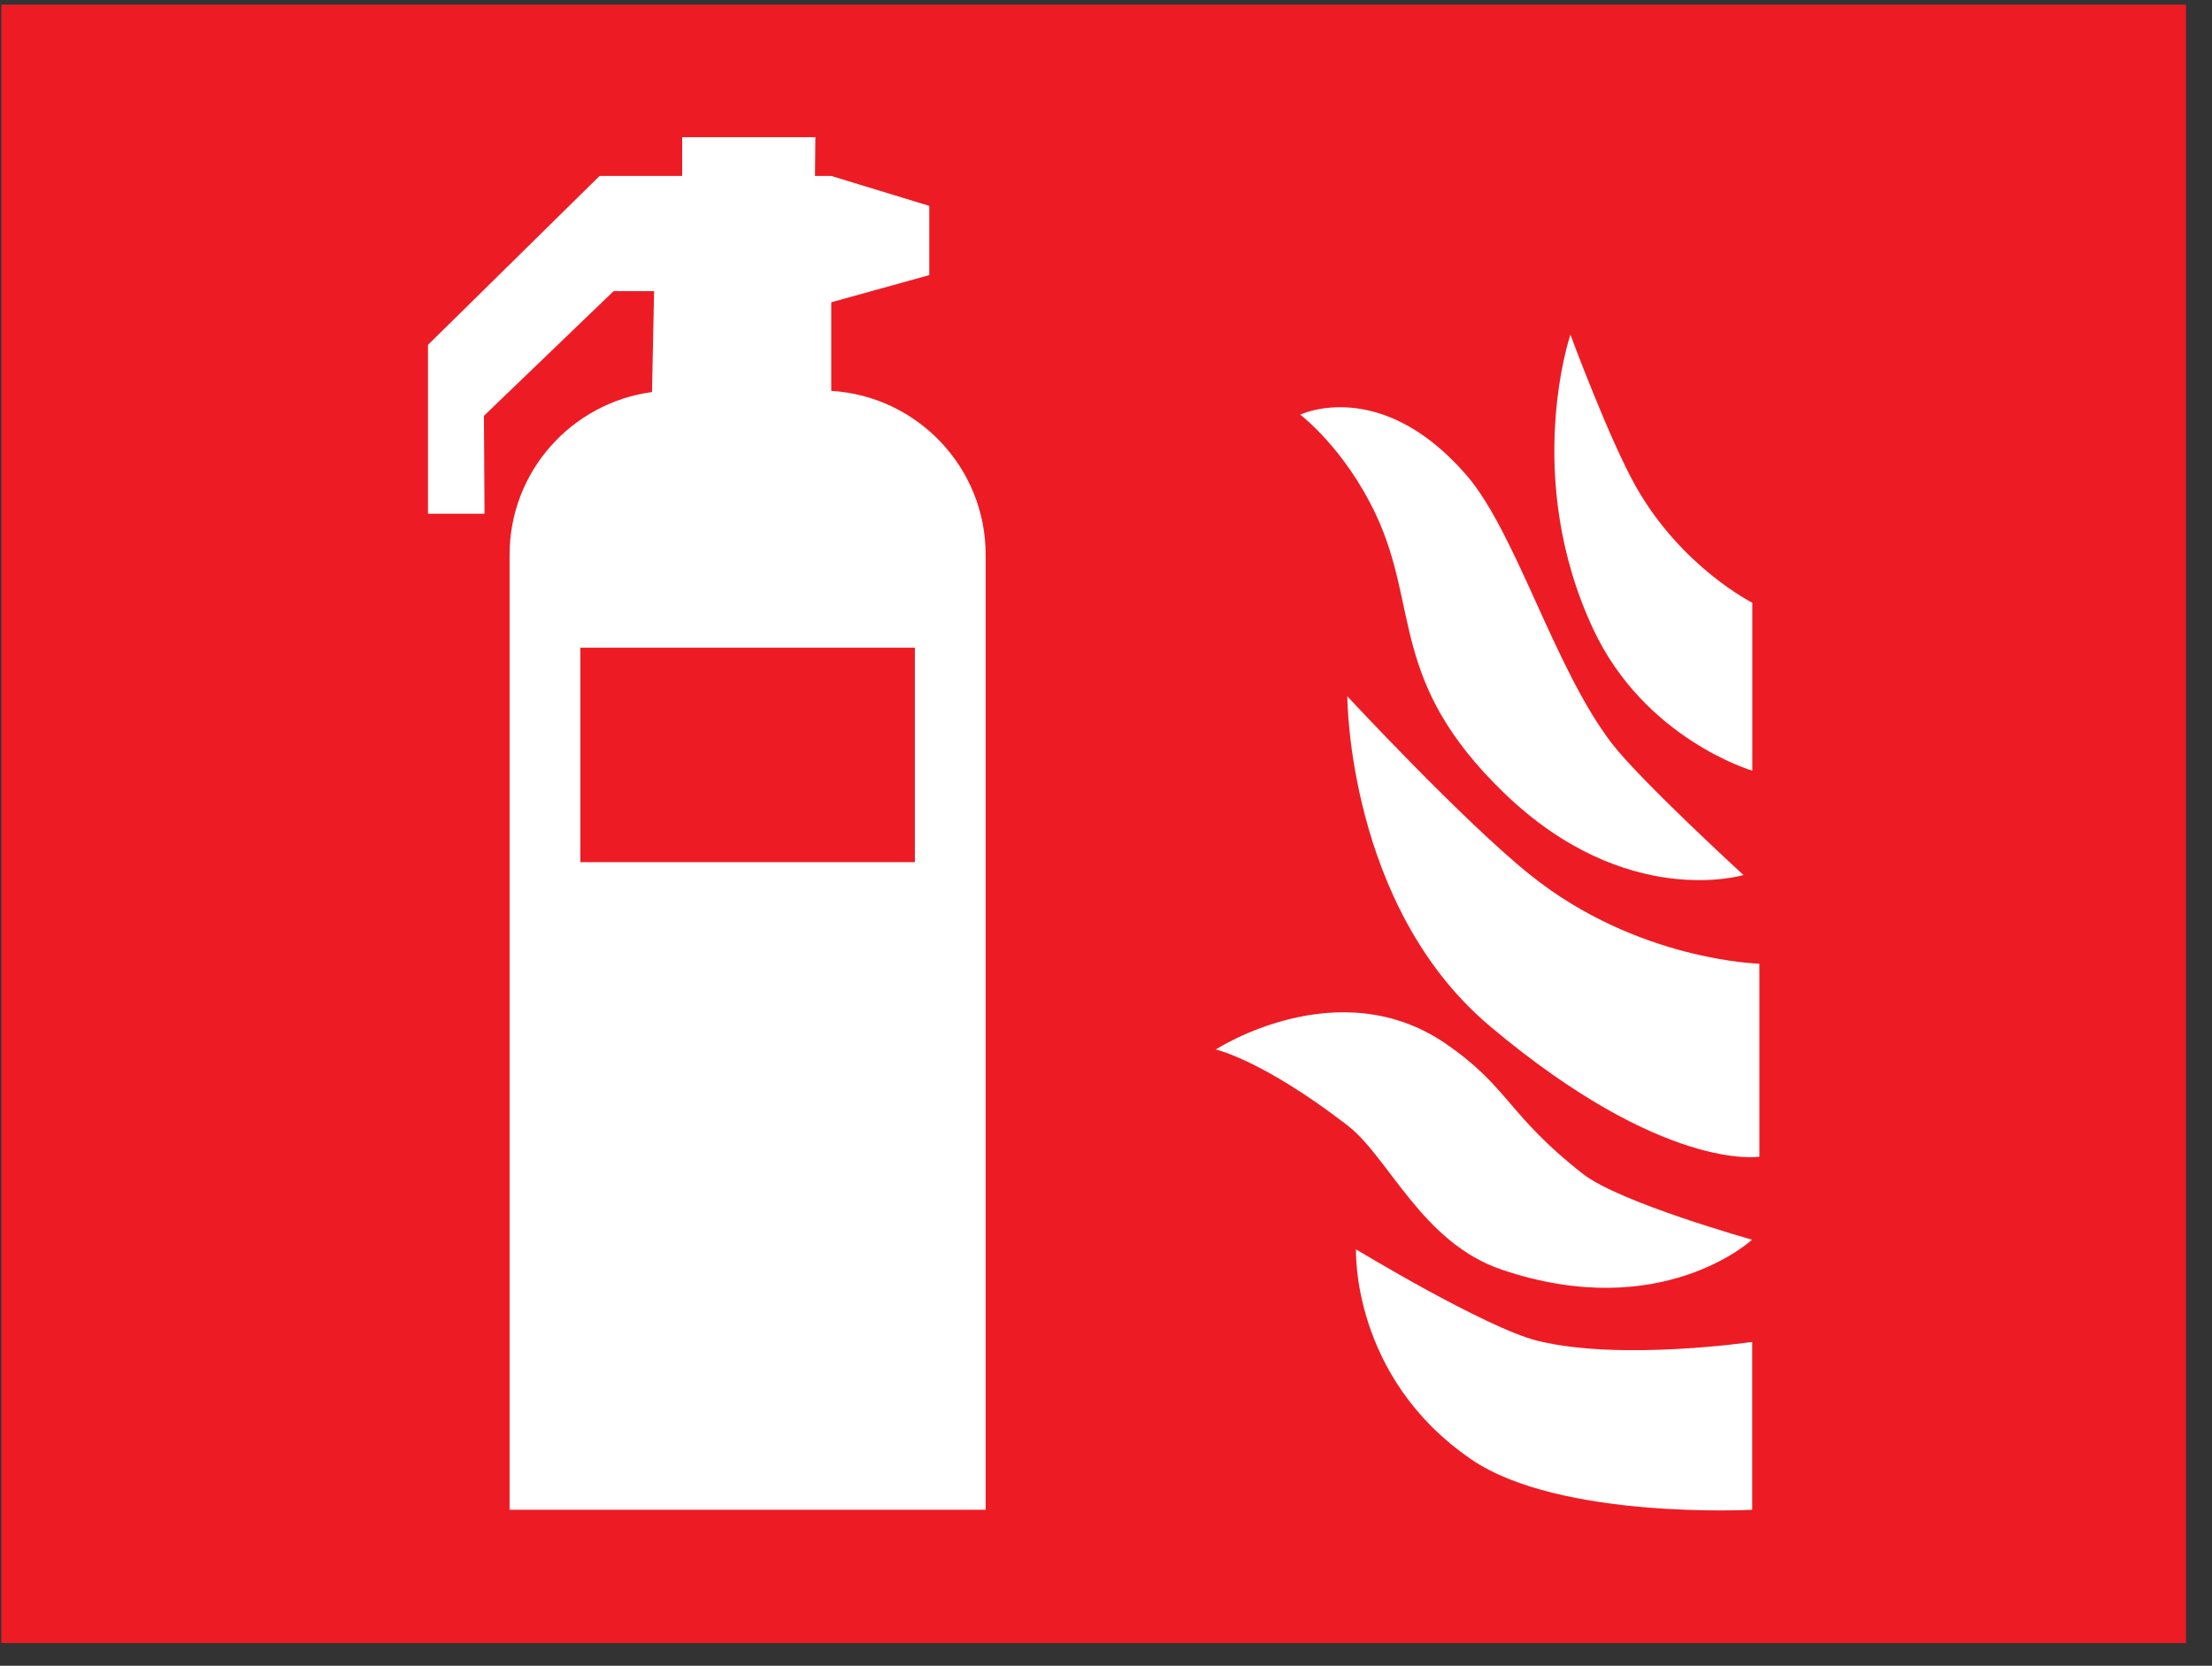<?xml version="1.0" encoding="UTF-8"?>
<svg xmlns="http://www.w3.org/2000/svg" width="81" height="61" viewBox="0 0 81 61" fill="none">
  <rect x="0" y="0" width="81" height="61" fill="#333333" stroke="none"/>
  <path d="M80.049 0.169H0.049V60.169H80.049V0.169Z" fill="#ED1C24"></path>
  <path d="M30.439 14.314V11.069L34.028 10.075V7.539L30.439 6.443H29.844L29.857 5.024H24.98V6.443H21.956L15.673 12.628V18.813H17.742L17.721 15.227L22.47 10.661H23.952L23.876 14.357C20.932 14.752 18.66 17.266 18.66 20.316V55.288H36.093V20.316C36.093 17.113 33.59 14.505 30.439 14.314ZM33.501 31.573H21.251V23.719H33.501V31.573Z" fill="white"></path>
  <path d="M64.162 55.288C64.162 55.288 57.115 55.662 53.874 53.441C49.464 50.42 49.656 45.752 49.656 45.752C49.656 45.752 54.396 48.624 56.299 49.099C59.332 49.851 64.162 49.142 64.162 49.142V55.293V55.288Z" fill="white"></path>
  <path d="M64.162 28.221C64.162 28.221 60.228 27.07 58.342 23.039C55.734 17.462 57.506 12.254 57.506 12.254C57.506 12.254 58.95 16.153 59.923 17.852C61.596 20.784 64.166 22.071 64.166 22.071V28.221H64.162Z" fill="white"></path>
  <path d="M64.425 42.358C64.425 42.358 60.942 42.944 54.574 37.592C49.337 33.196 49.337 25.499 49.337 25.499C49.337 25.499 53.619 30.107 56.04 32.044C59.965 35.188 64.425 35.29 64.425 35.29V42.358Z" fill="white"></path>
  <path d="M63.839 32.044C63.839 32.044 59.549 33.349 55.097 29.058C50.858 24.976 51.996 22.279 50.386 18.851C49.239 16.408 47.612 15.185 47.612 15.185C47.612 15.185 50.543 13.77 53.687 17.385C55.522 19.496 56.907 24.471 59.026 27.227C60.063 28.578 63.843 32.044 63.843 32.044H63.839Z" fill="white"></path>
  <path d="M64.162 45.395C64.162 45.395 60.844 48.479 54.991 46.495C52.06 45.501 50.87 42.392 49.337 41.207C46.215 38.803 44.52 38.433 44.52 38.433C44.52 38.433 49.006 35.511 52.948 38.225C55.254 39.809 55.224 40.85 57.968 42.991C59.311 44.04 64.162 45.399 64.162 45.399V45.395Z" fill="white"></path>
</svg>
